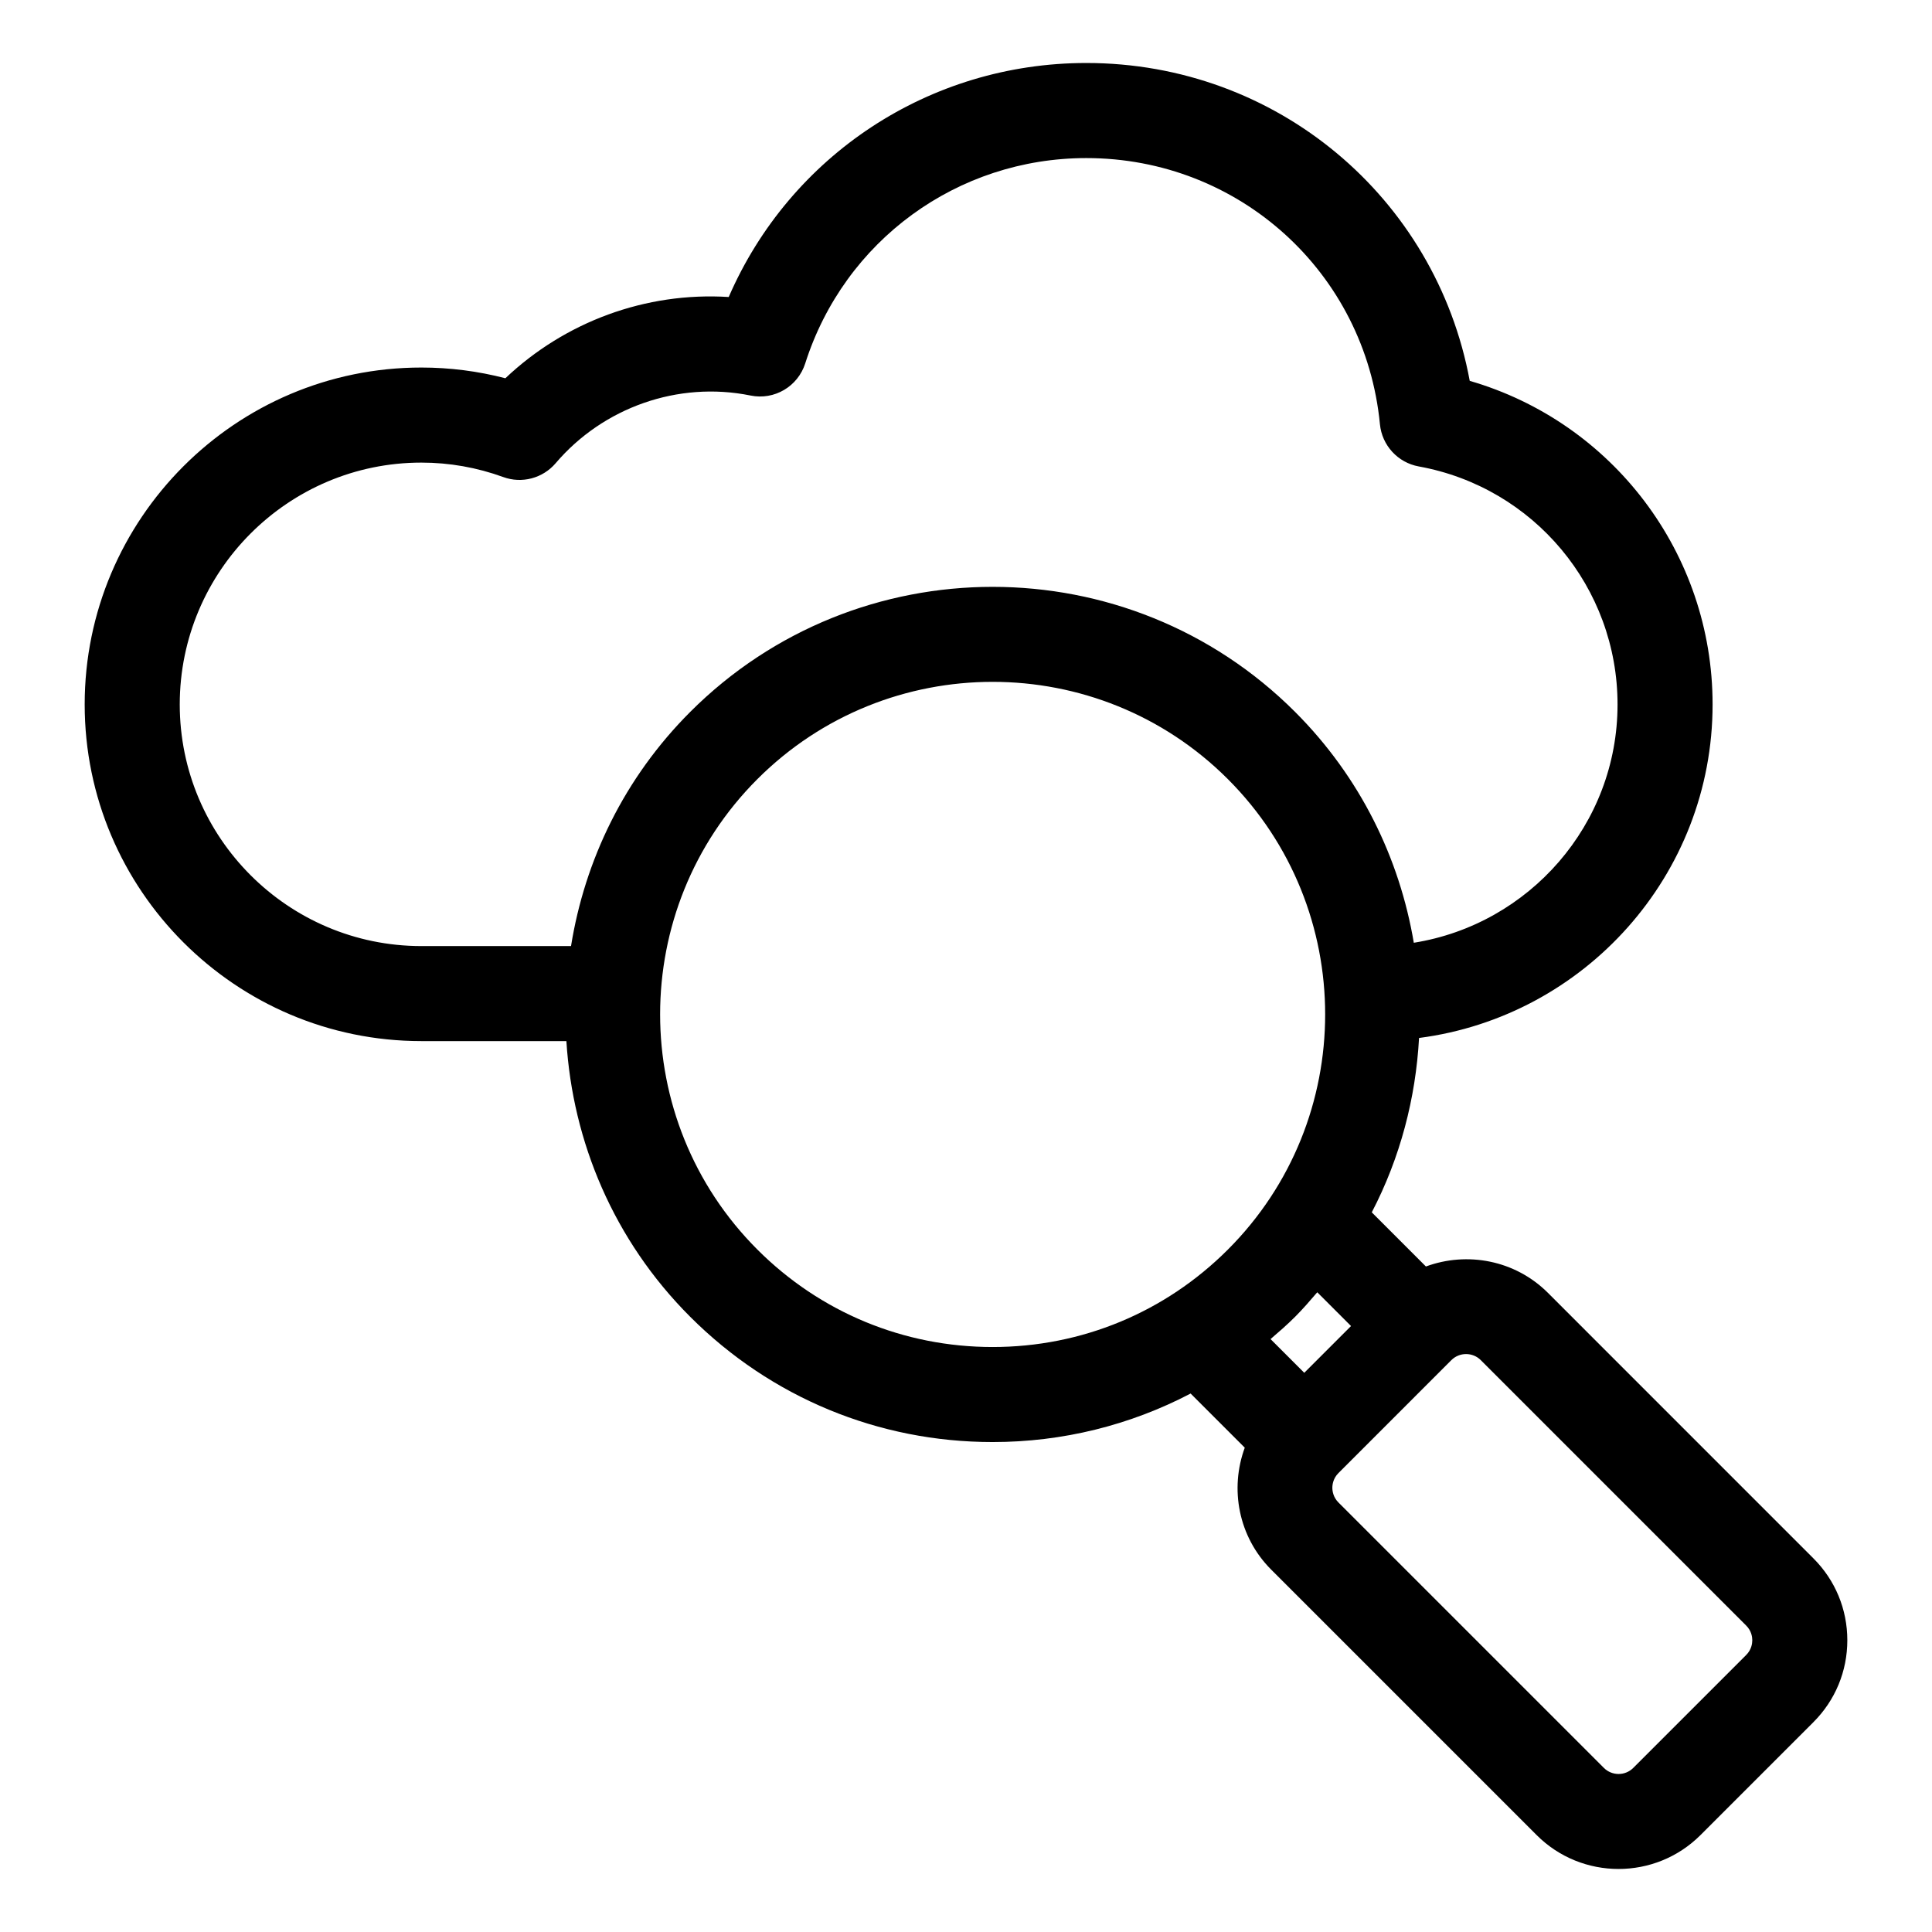 <?xml version="1.0" encoding="UTF-8"?>
<!-- Uploaded to: ICON Repo, www.svgrepo.com, Generator: ICON Repo Mixer Tools -->
<svg fill="#000000" width="800px" height="800px" version="1.1" viewBox="144 144 512 512" xmlns="http://www.w3.org/2000/svg">
 <path d="m624.57 556.98-70.34-70.348c-8.738-8.73-21.453-11.012-32.348-7l-14.348-14.352c7.551-14.484 11.652-30.27 12.527-46.207 43.812-5.68 77.793-43.105 77.793-88.395 0-40.078-26.566-74.785-64.359-85.746-8.992-48.617-51.172-84.238-101.6-84.238-41.633 0-78.5 24.52-94.777 62.016-22.055-1.383-43.422 6.598-59.191 21.531-7.258-1.883-14.715-2.84-22.262-2.84-49.199 0-89.223 40.051-89.223 89.277 0 49.199 40.027 89.223 89.223 89.223h38.434c1.656 26.617 12.512 52.762 32.809 73.059 21.41 21.41 49.875 33.199 80.152 33.199 18.582 0 36.461-4.481 52.465-12.859l14.352 14.352c-4.004 10.891-1.719 23.594 7.012 32.324l70.34 70.34c5.984 5.988 13.844 8.98 21.707 8.98 7.859 0 15.723-2.996 21.711-8.98l29.922-29.918v-0.004c5.801-5.797 8.992-13.504 8.992-21.711 0-8.199-3.191-15.91-8.992-21.703zm-368.9-162.26c-35.309 0-64.035-28.727-64.035-64.035 0-35.34 28.727-64.09 64.035-64.09 7.418 0 14.715 1.289 21.684 3.824 4.941 1.812 10.48 0.336 13.898-3.66 12.555-14.742 32.41-21.844 51.648-17.941 6.309 1.293 12.547-2.394 14.496-8.52 10.371-32.539 40.309-54.406 74.504-54.406 40.469 0 73.914 30.32 77.797 70.535 0.543 5.609 4.742 10.176 10.289 11.184 30.527 5.539 52.68 32.07 52.68 63.078 0 31.852-23.441 58.273-53.992 63.152-3.777-22.414-14.199-43.914-31.461-61.176-44.191-44.188-116.11-44.195-160.3 0-17.484 17.488-27.938 39.324-31.586 62.055zm213.73 80.434c-16.648 16.652-38.789 25.82-62.34 25.82-23.547 0-45.688-9.172-62.34-25.82-34.375-34.375-34.375-90.309-0.004-124.68 17.191-17.188 39.762-25.777 62.34-25.777 22.574 0 45.156 8.594 62.34 25.777 34.379 34.379 34.379 90.309 0.004 124.68zm11.309 23.715c2.215-1.902 4.422-3.816 6.504-5.902 2.09-2.09 3.984-4.293 5.875-6.5l8.949 8.949-12.391 12.391zm126.05 83.715v0.004l-29.922 29.918c-2.144 2.156-5.641 2.156-7.797 0.004l-70.34-70.34c-1.402-1.406-1.613-3.047-1.613-3.898 0-0.852 0.211-2.488 1.617-3.898l29.555-29.559c0.105-0.094 0.195-0.199 0.297-0.297l0.07-0.07c1.074-1.074 2.488-1.609 3.898-1.609 1.41 0 2.824 0.535 3.898 1.609l70.34 70.348c1.406 1.402 1.613 3.039 1.613 3.891-0.004 0.859-0.211 2.496-1.617 3.898z"/>
</svg>
